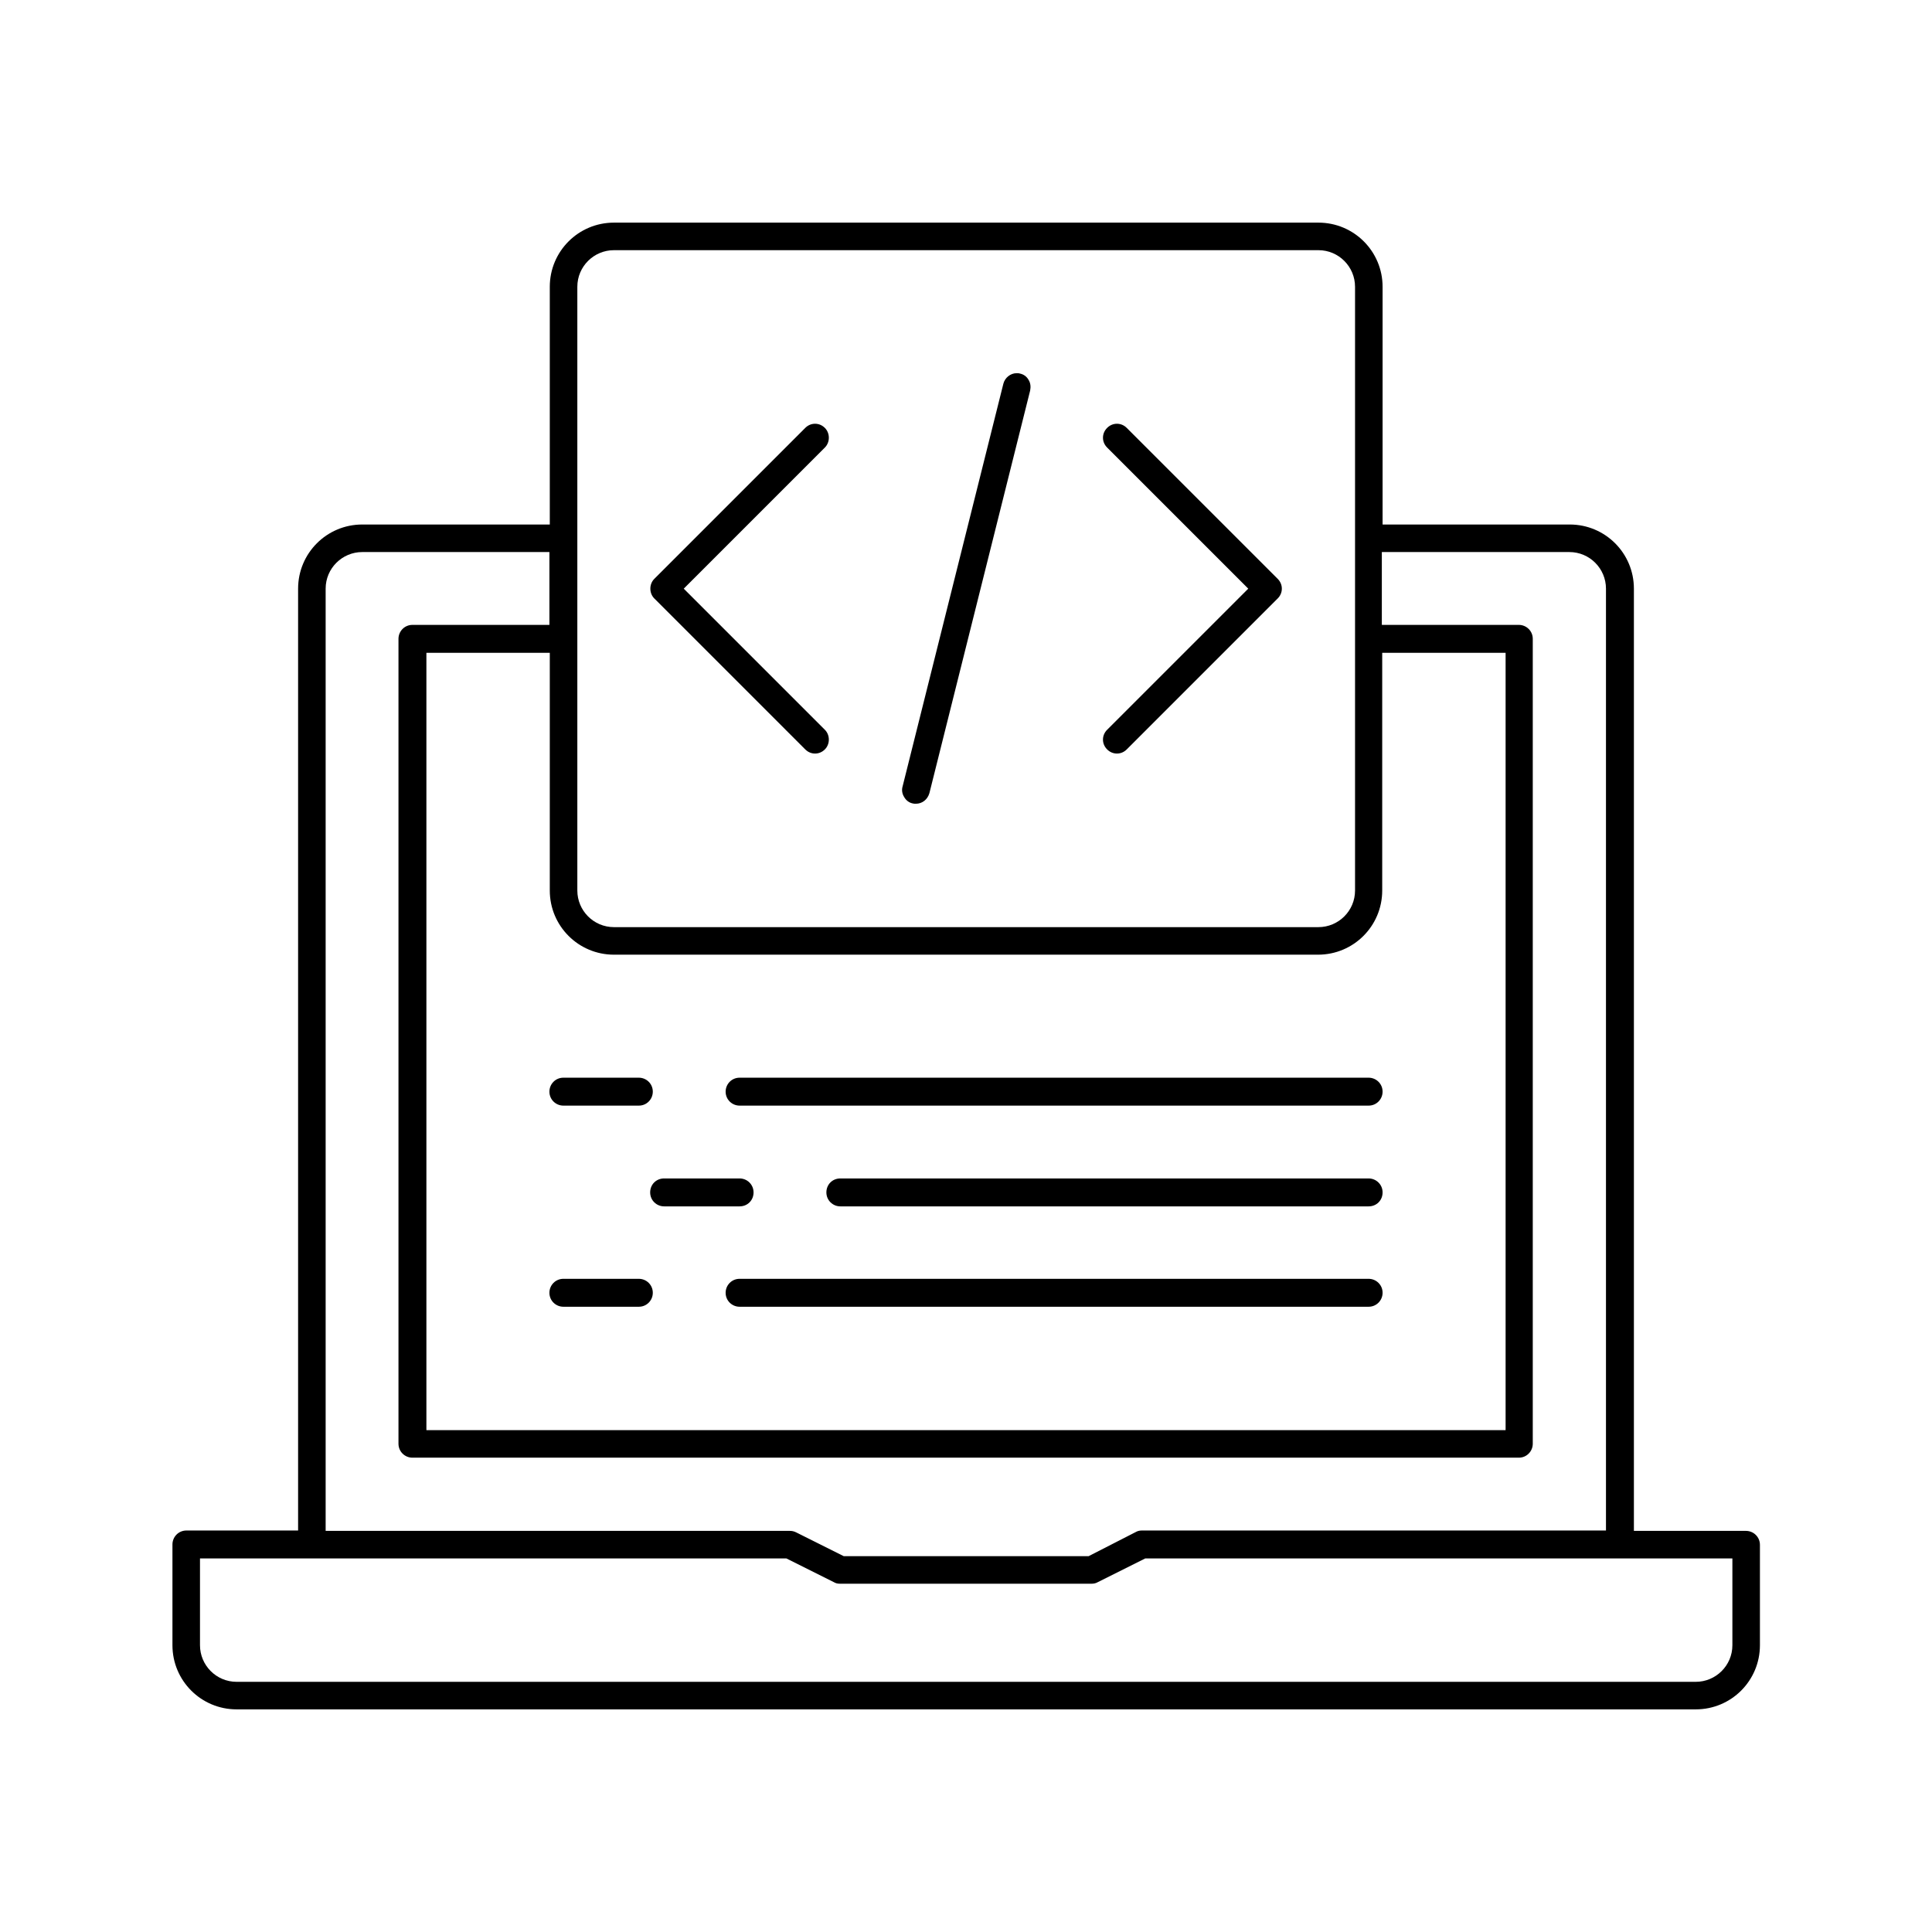 <?xml version="1.0" encoding="utf-8"?>
<!-- Generator: Adobe Illustrator 24.0.1, SVG Export Plug-In . SVG Version: 6.00 Build 0)  -->
<svg version="1.1" id="Layer_1" xmlns="http://www.w3.org/2000/svg" xmlns:xlink="http://www.w3.org/1999/xlink" x="0px" y="0px"
	 viewBox="0 0 512 512" style="enable-background:new 0 0 512 512;" xml:space="preserve">
<g>
	<path d="M62.7,453c-9.4,0-17-7.6-17-17v-26.7c0-2,1.6-3.7,3.7-3.7H79V156c0-9.4,7.6-17,17-17h49.7V76c0-9.4,7.6-17,17-17h186.7
		c9.4,0,17,7.6,17,17v63H416c9.4,0,17,7.6,17,17v249.7h29.7c2,0,3.7,1.6,3.7,3.7V436c0,9.4-7.6,17-17,17H62.7z M53,436
		c0,5.3,4.3,9.7,9.7,9.7h386.7c5.3,0,9.7-4.3,9.7-9.7v-23H303.5l-12.6,6.3c-0.5,0.3-1.1,0.4-1.6,0.4h-66.7c-0.6,0-1.1-0.1-1.6-0.4
		l-12.6-6.3H53V436z M96,146.3c-5.3,0-9.7,4.3-9.7,9.7v249.7h123c0.6,0,1.1,0.1,1.7,0.4l12.6,6.3h64.9L301,406
		c0.5-0.3,1.1-0.4,1.6-0.4h123V156c0-5.3-4.3-9.7-9.7-9.7h-49.7v19.3h36.3c2,0,3.7,1.6,3.7,3.7v213.3c0,2-1.6,3.7-3.7,3.7H109.3
		c-2,0-3.7-1.6-3.7-3.7V169.3c0-2,1.6-3.7,3.7-3.7h36.3v-19.3H96z M113,379h286V173h-32.7v63c0,9.4-7.6,17-17,17H162.7
		c-9.4,0-17-7.6-17-17v-63H113V379z M162.7,66.3c-5.3,0-9.7,4.3-9.7,9.7v160c0,5.3,4.3,9.7,9.7,9.7h186.7c5.3,0,9.7-4.3,9.7-9.7V76
		c0-5.3-4.3-9.7-9.7-9.7H162.7z"/>
</g>
<g>
	<path d="M216,199.7c-1,0-1.9-0.4-2.6-1.1l-40-40c-1.4-1.4-1.4-3.8,0-5.2l40-40c0.7-0.7,1.6-1.1,2.6-1.1s1.9,0.4,2.6,1.1
		c1.4,1.4,1.4,3.8,0,5.2L181.2,156l37.4,37.4c1.4,1.4,1.4,3.8,0,5.2C217.9,199.3,217,199.7,216,199.7z"/>
</g>
<g>
	<path d="M296,199.7c-1,0-1.9-0.4-2.6-1.1c-0.7-0.7-1.1-1.6-1.1-2.6s0.4-1.9,1.1-2.6l37.4-37.4l-37.4-37.4c-0.7-0.7-1.1-1.6-1.1-2.6
		s0.4-1.9,1.1-2.6s1.6-1.1,2.6-1.1s1.9,0.4,2.6,1.1l40,40c0.7,0.7,1.1,1.6,1.1,2.6s-0.4,1.9-1.1,2.6l-40,40
		C297.9,199.3,297,199.7,296,199.7z"/>
</g>
<g>
	<path d="M242.7,213c-0.3,0-0.6,0-0.9-0.1c-0.9-0.2-1.7-0.8-2.2-1.7c-0.5-0.8-0.7-1.8-0.4-2.8l26.7-106.7c0.4-1.6,1.9-2.8,3.5-2.8
		c0.3,0,0.6,0,0.9,0.1c1,0.2,1.8,0.8,2.3,1.7c0.5,0.8,0.6,1.8,0.4,2.8l-26.7,106.7C245.8,211.9,244.4,213,242.7,213z"/>
</g>
<g>
	<path d="M149.3,293c-2,0-3.7-1.6-3.7-3.7c0-2,1.6-3.7,3.7-3.7h20c2,0,3.7,1.6,3.7,3.7c0,2-1.6,3.7-3.7,3.7H149.3z"/>
</g>
<g>
	<path d="M196,293c-2,0-3.7-1.6-3.7-3.7c0-2,1.6-3.7,3.7-3.7h166.7c2,0,3.7,1.6,3.7,3.7c0,2-1.6,3.7-3.7,3.7H196z"/>
</g>
<g>
	<path d="M176,319.7c-2,0-3.7-1.6-3.7-3.7s1.6-3.7,3.7-3.7h20c2,0,3.7,1.6,3.7,3.7s-1.6,3.7-3.7,3.7H176z"/>
</g>
<g>
	<path d="M222.7,319.7c-2,0-3.7-1.6-3.7-3.7s1.6-3.7,3.7-3.7h140c2,0,3.7,1.6,3.7,3.7s-1.6,3.7-3.7,3.7H222.7z"/>
</g>
<g>
	<path d="M149.3,346.3c-2,0-3.7-1.6-3.7-3.7c0-2,1.6-3.7,3.7-3.7h20c2,0,3.7,1.6,3.7,3.7c0,2-1.6,3.7-3.7,3.7H149.3z"/>
</g>
<g>
	<path d="M196,346.3c-2,0-3.7-1.6-3.7-3.7c0-2,1.6-3.7,3.7-3.7h166.7c2,0,3.7,1.6,3.7,3.7c0,2-1.6,3.7-3.7,3.7H196z"/>
</g>
</svg>

